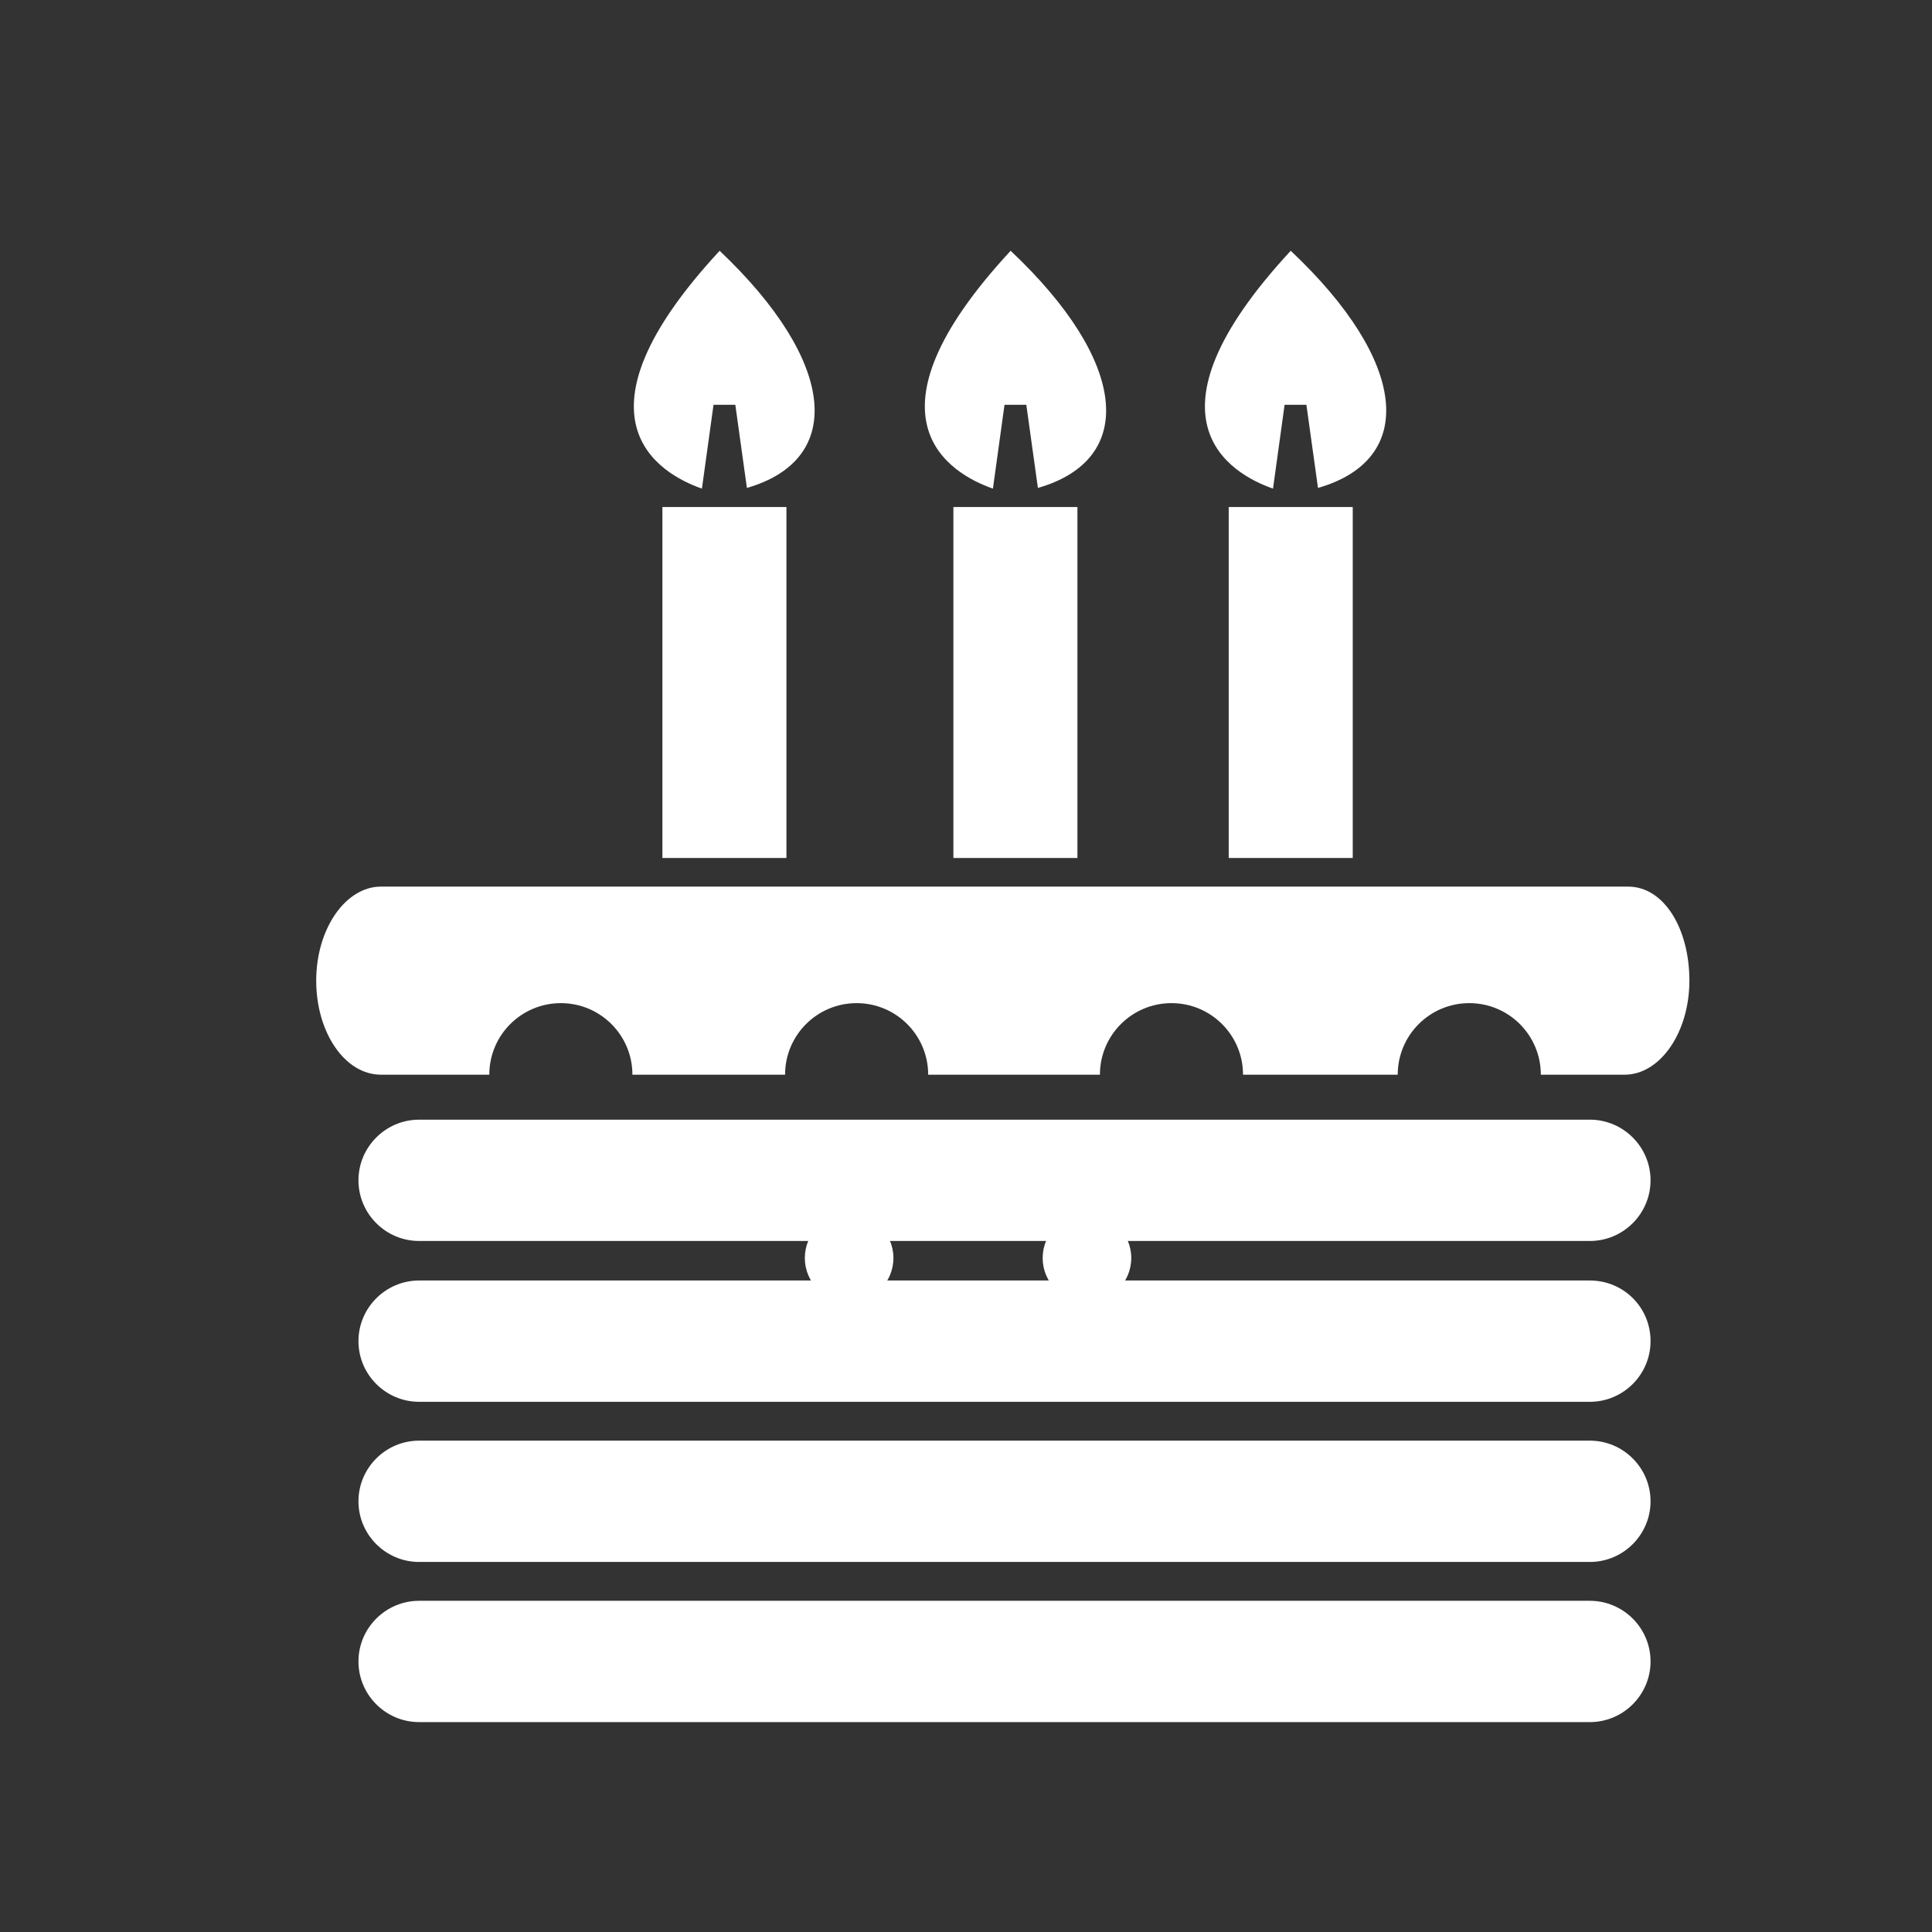 <?xml version="1.0" encoding="utf-8"?>
<!-- Generator: Adobe Illustrator 24.1.2, SVG Export Plug-In . SVG Version: 6.00 Build 0)  -->
<svg version="1.1" id="Layer_1" xmlns="http://www.w3.org/2000/svg" xmlns:xlink="http://www.w3.org/1999/xlink" x="0px" y="0px"
	 viewBox="0 0 283.5 283.5" style="enable-background:new 0 0 283.5 283.5;" xml:space="preserve">
<rect x="0" y="0" width="283.5" height="283.5" fill="#333333" stroke="none"/>
<style type="text/css">
	.st0{fill:#FFFFFF;}
</style>
<circle class="st0" cx="124.6" cy="184.6" r="6.5"/>
<circle class="st0" cx="159.5" cy="184.6" r="6.5"/>
<path class="st0" d="M242.2,243.8c0,4.9-4,8.9-8.9,8.9H61.5c-4.9,0-8.9-4-8.9-8.9l0,0c0-4.9,4-8.9,8.9-8.9h171.8
	C238.2,234.9,242.2,238.9,242.2,243.8L242.2,243.8z"/>
<path class="st0" d="M242.2,220.3c0,4.9-4,8.9-8.9,8.9H61.5c-4.9,0-8.9-4-8.9-8.9l0,0c0-4.9,4-8.9,8.9-8.9h171.8
	C238.2,211.4,242.2,215.4,242.2,220.3L242.2,220.3z"/>
<path class="st0" d="M242.2,196.8c0,4.9-4,8.9-8.9,8.9H61.5c-4.9,0-8.9-4-8.9-8.9l0,0c0-4.9,4-8.9,8.9-8.9h171.8
	C238.2,187.9,242.2,191.8,242.2,196.8L242.2,196.8z"/>
<path class="st0" d="M242.2,173.2c0,4.9-4,8.9-8.9,8.9H61.5c-4.9,0-8.9-4-8.9-8.9l0,0c0-4.9,4-8.9,8.9-8.9h171.8
	C238.2,164.3,242.2,168.3,242.2,173.2L242.2,173.2z"/>
<path class="st0" d="M238.9,130.1h-183c-5.2,0-9.5,6.2-9.5,13.8s4.2,13.8,9.5,13.8h15.9c0-5.8,4.7-10.5,10.5-10.5
	c5.8,0,10.5,4.7,10.5,10.5h22.4c0-5.8,4.7-10.5,10.5-10.5c5.8,0,10.5,4.7,10.5,10.5h25.2c0-5.8,4.7-10.5,10.5-10.5
	c5.8,0,10.5,4.7,10.5,10.5h22.7c0-5.8,4.7-10.5,10.5-10.5c5.8,0,10.5,4.7,10.5,10.5h12.3c5.2,0,9.5-6.2,9.5-13.8
	S244.2,130.1,238.9,130.1z"/>
<rect x="97.2" y="74.4" class="st0" width="18.2" height="51.5"/>
<rect x="139.9" y="74.4" class="st0" width="18.2" height="51.5"/>
<rect x="180.3" y="74.4" class="st0" width="18.2" height="51.5"/>
<path class="st0" d="M189.4,36.8c-22.8,24.6-8.9,32.7-2.6,34.9l1.7-12.3h3.2l1.7,12.2C208,67.4,206.6,53,189.4,36.8z"/>
<path class="st0" d="M148.3,36.8c-22.8,24.6-8.9,32.7-2.6,34.9l1.7-12.3h3.2l1.7,12.2C166.9,67.4,165.5,53,148.3,36.8z"/>
<path class="st0" d="M105.6,36.8c-22.8,24.6-8.9,32.7-2.6,34.9l1.7-12.3h3.2l1.7,12.2C124.1,67.4,122.7,53,105.6,36.8z"/>
</svg>
